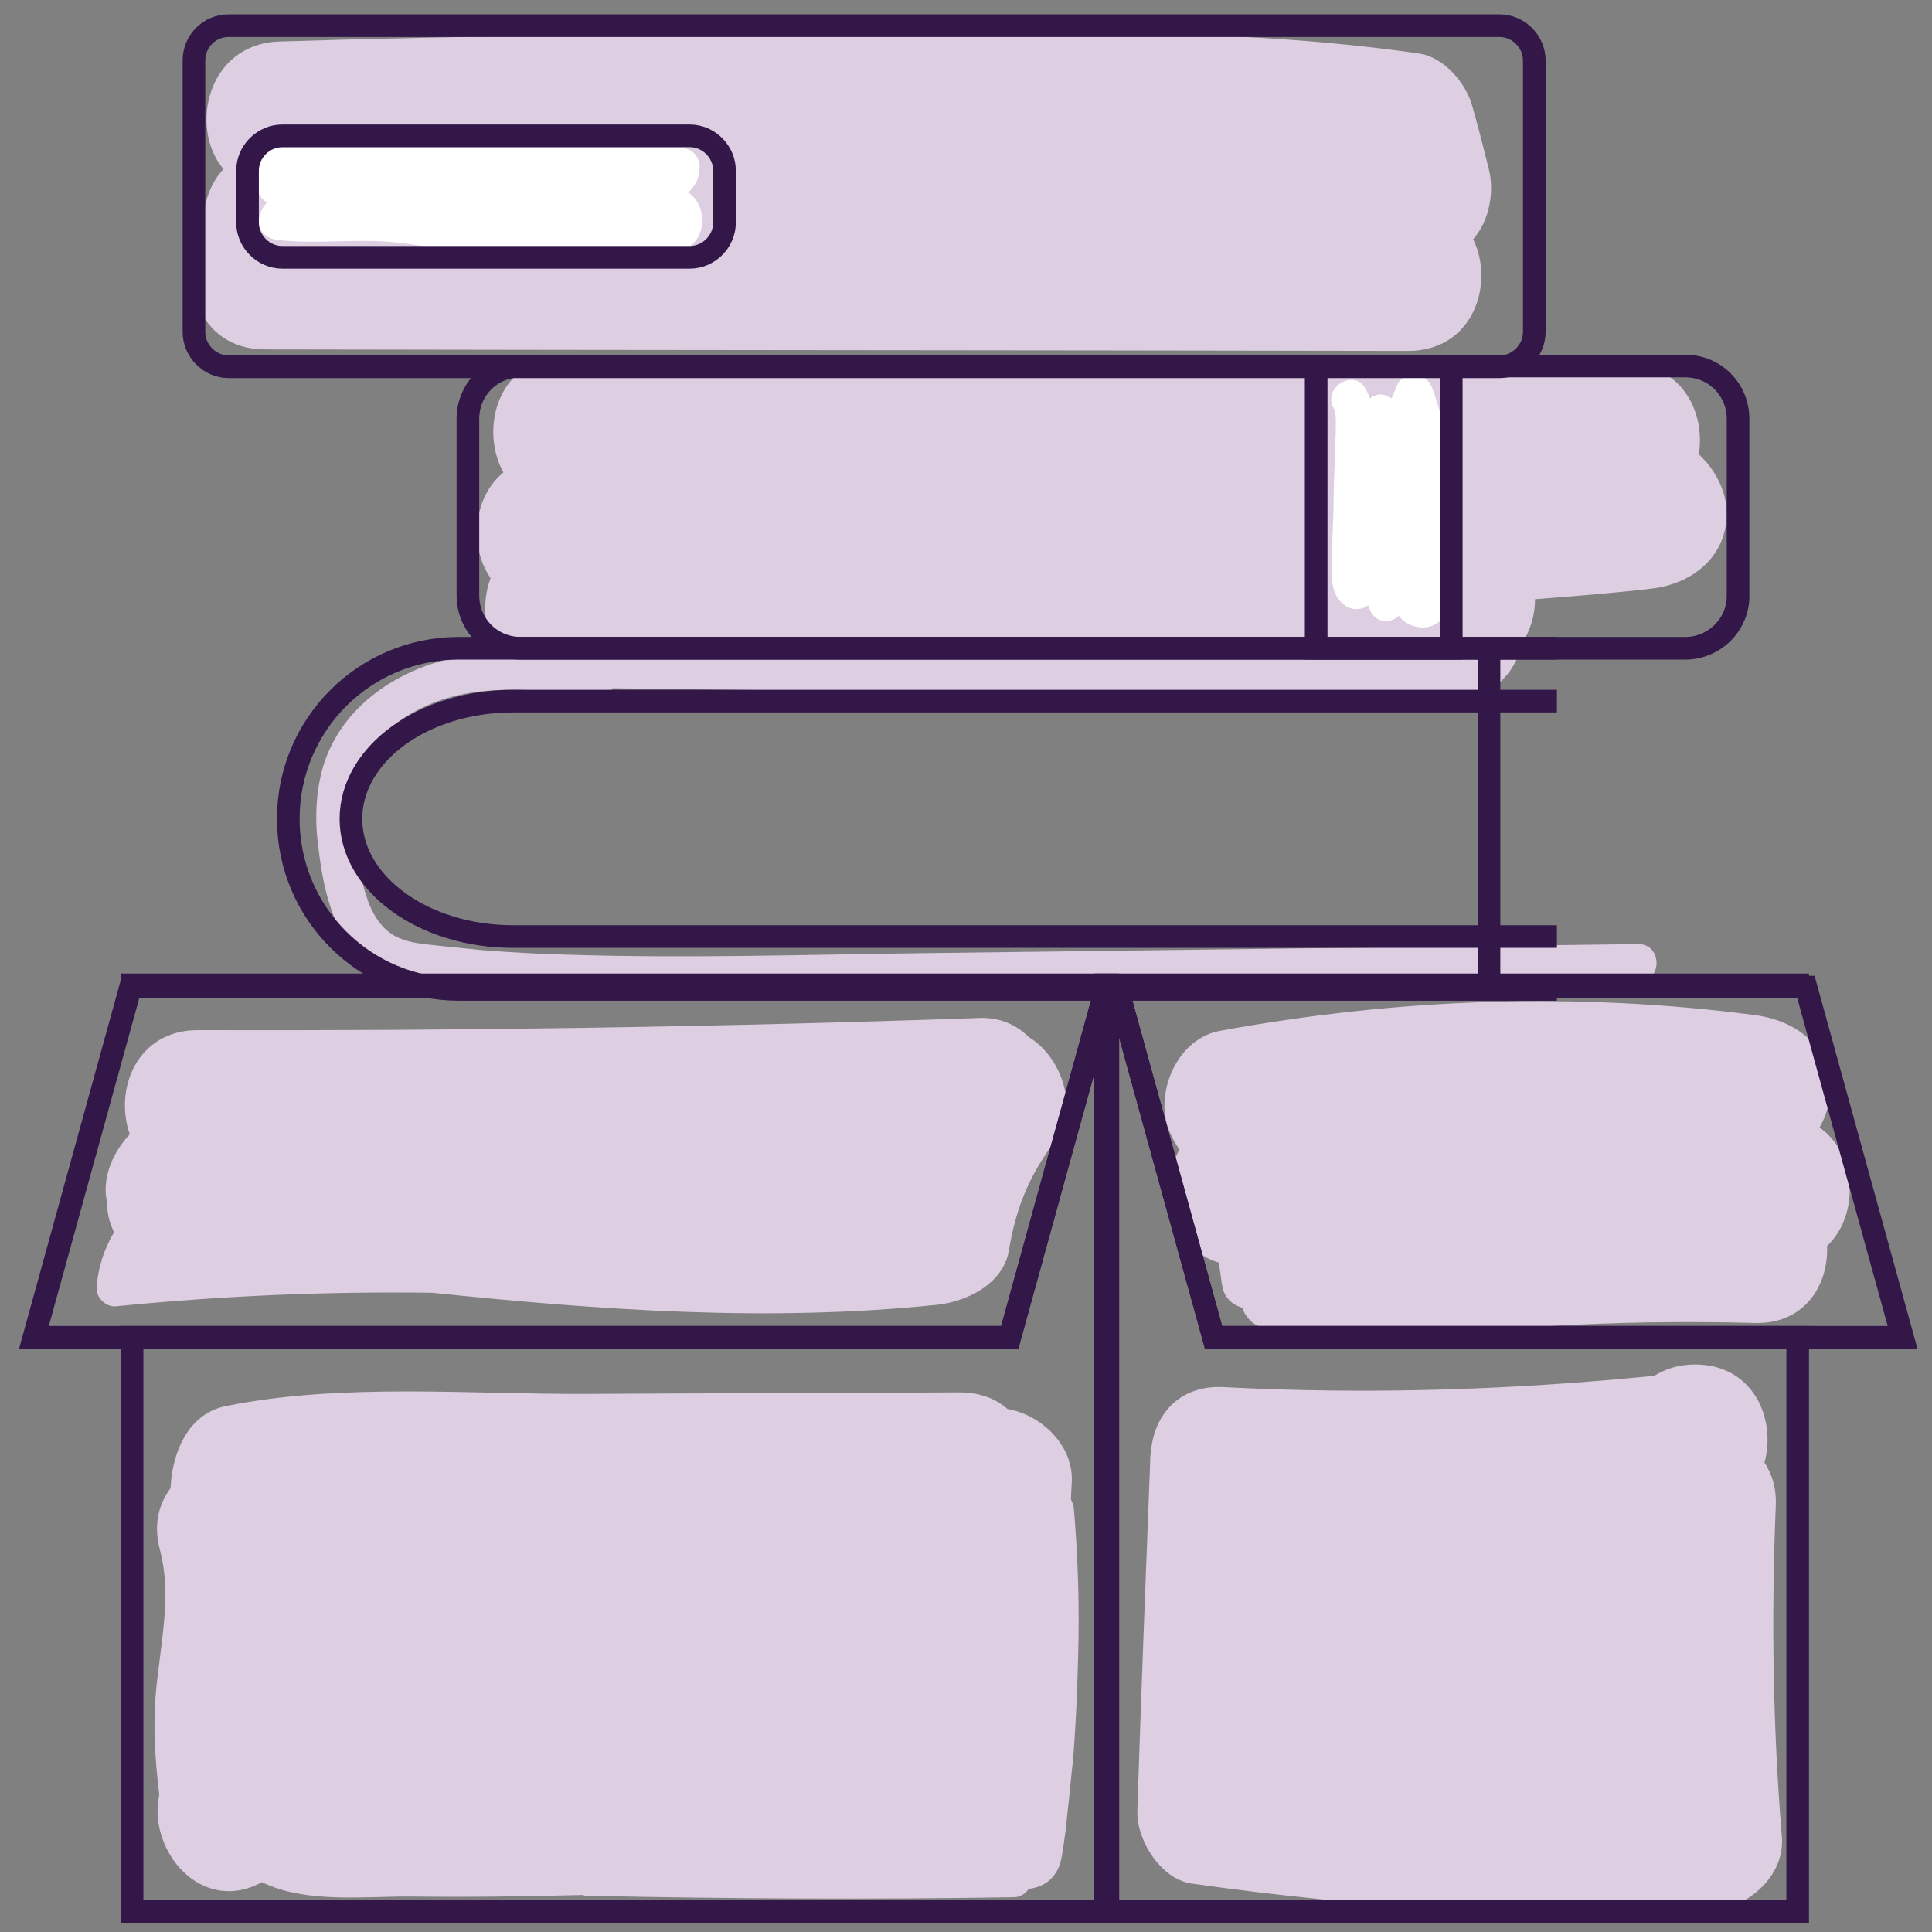 <?xml version="1.0" encoding="utf-8"?>
<!-- Generator: Adobe Illustrator 28.3.0, SVG Export Plug-In . SVG Version: 6.00 Build 0)  -->
<svg version="1.1" xmlns="http://www.w3.org/2000/svg" xmlns:xlink="http://www.w3.org/1999/xlink" x="0px" y="0px"
	 viewBox="0 0 256 256" style="enable-background:new 0 0 256 256;" xml:space="preserve">
<rect x="0" y="0" width="256" height="256" fill="#808080" stroke="none"/>
<style type="text/css">
	.st0{fill:#DDCEE1;}
	.st1{fill:#FFFFFF;}
	.st2{fill:none;stroke:#331749;stroke-width:3;stroke-miterlimit:10;}
</style>
<g id="Camada_3">
	<path class="st0" d="M197.3,22.5c-0.7-2.8-1.4-5.6-2.2-8.4c-0.8-3-3.7-6.5-7-7c-24.9-3.6-50.3-2.7-75.4-2.6
		c-25.2,0-50.5,0.2-75.7,1c-9.5,0.3-12,11.4-7.4,16.9c-2,2.2-2.9,5.3-2.6,8.3c-3.6,5.9-0.9,15.6,8.1,15.6
		c50.5,0.1,101,0.1,151.5,0.2c8.6,0,11.5-8.9,8.6-14.8C197.4,29.2,198,25.4,197.3,22.5z"/>
	<path class="st0" d="M55.9,93.8c7.1-3.5,15.6-2.4,23.2-1.5c0.8,0.1,1.6-0.4,2.1-1.1c37,0.5,74.1,0.9,111.1,1.4
		c5.4,0.1,8.5-3.4,9.4-7.4c1.1-1.7,1.7-3.7,1.7-5.8c5.1-0.4,10.3-0.8,15.4-1.4c5.4-0.6,10-4.2,10-10c0-2.8-1.5-5.8-3.7-7.8
		c0.9-5.5-2.2-11.9-9.5-12c-46.9-0.3-93.7-0.6-140.6-0.9c-8.8-0.1-11.6,9.3-8.3,15.3c-4,3.3-4.6,9.8-1.7,14c-1.2,3.3-0.9,7.1,1,9.9
		c-3.2,0.1-6.4,0.6-9.5,1.7c-6.3,2.3-11.7,6.8-13.7,13.4c-1,3.5-1.1,7.2-0.6,10.8c0.4,3.4,1,6.7,2.4,9.9c1.2,2.8,3.2,5.3,6.1,6.5
		c1.8,0.8,3.6,1.1,5.5,1.3c2.1,0.3,4.2,0.5,6.3,0.7c16.4,1.5,32.9,0.9,49.3,0.6c16.5-0.2,32.9-0.4,49.4-0.6
		c18.6-0.2,37.3-0.5,55.9-0.7c3.2,0,3.2-5,0-5c-31.6,0.4-63.2,0.8-94.8,1.2c-15.7,0.2-31.4,0.7-47.1,0.2c-3.8-0.1-7.5-0.3-11.3-0.6
		c-2-0.2-3.9-0.4-5.9-0.6c-1.7-0.2-3.5-0.3-5.1-1c-2.4-1-3.7-3.4-4.4-5.7c-0.9-2.8-1.4-5.9-1.6-8.8c-0.2-3.6,0.3-7.2,2.2-10.3
		C50.7,97,53.2,95.1,55.9,93.8z"/>
	<path class="st0" d="M136.3,137.4c-1.6-1.6-3.9-2.7-6.9-2.5c-34.4,1.2-68.8,1.7-103.2,1.6c-8.1,0-11.1,7.9-9,13.8
		c-1.9,2-3.2,4.7-3.2,7.3c0,0.7,0.1,1.3,0.2,1.9c0,0.7,0.1,1.5,0.3,2.2c0.2,0.6,0.4,1.1,0.6,1.6c-1.3,2.2-2.1,4.6-2.3,7.3
		c-0.1,1.3,1.2,2.6,2.5,2.5c14-1.4,28-2,42-1.8c22.2,2.3,44.6,3.9,66.8,1.6c4-0.4,8.9-2.8,9.6-7.3c0.9-5.5,2.7-9.9,6.1-14.4
		C143.1,146.8,140.6,140,136.3,137.4z"/>
	<path class="st0" d="M241.1,149.4c0.9-1.6,1.4-3.3,1.4-4.9c0-6-4.6-9.3-10-10c-23.7-3.1-47.4-2.2-70.9,2.1c-5.3,1-8.3,7.4-7,12.3
		c0.4,1.3,1,2.5,1.7,3.4c-2.9,5.2-1.2,13.1,5.2,15l0.3,2.1c0.1,0.8,0.2,1.7,0.7,2.4c0.5,0.8,1.3,1.2,2.1,1.5
		c0.2,0.4,0.3,0.8,0.6,1.1c1.5,2.3,4.7,1.8,7,1.7c1.9,0,3.9-0.1,5.8-0.2c2.4,1.6,5.4,2.1,8.5,1.6c15.2-2,30.7-2.6,46-2.2
		c6.6,0.2,9.8-5,9.6-10.2C246.4,161,246.1,152.9,241.1,149.4z"/>
	<path class="st0" d="M236.1,243.3c-1.2-14.6-1.4-29.2-0.8-43.8c0.1-2.3-0.5-4.2-1.5-5.7c1.6-5.8-1.5-13-9.2-13
		c-2.2,0-3.9,0.6-5.4,1.5c-19,1.9-38,2.5-57.1,1.5c-6.1-0.3-9.3,4-9.6,8.7c-0.1,0.4-0.1,0.8-0.1,1.3c-0.6,15.4-1.2,30.8-1.7,46.2
		c-0.1,3.9,3.2,9.1,7.3,9.6c22.6,3.2,45.3,4.6,68.2,3.7C231.2,253.1,236.6,248.8,236.1,243.3z"/>
	<path class="st0" d="M142.3,200c0-0.5-0.2-0.9-0.4-1.3l0.1-2.1c0.4-4.9-3.9-9.1-8.5-9.9c-1.6-1.4-3.7-2.2-6.4-2.2
		c-16.3,0.1-32.6,0.1-49,0.2c-15.8,0.1-32.6-1.5-48.1,1.6c-4.7,0.9-6.8,5.4-7.3,9.6c0,0.4-0.1,0.8-0.1,1.3c-1.6,2.1-2.3,4.9-1.4,8.2
		c0.4,1.5,0.6,3.1,0.7,4.7c0,0.7,0,1.4,0,2c-0.1,3.6-0.7,7.2-1.1,10.7c-0.6,5.3-0.3,10,0.3,15c-1.6,7.4,5.6,16,13.6,11.6
		c5.7,2.8,13.3,1.9,19.5,1.9c7.6,0.1,15.3,0,22.9-0.2c0.2,0,0.3,0.1,0.5,0.1c18.9,0.4,37.8,0.5,56.7,0.2c0.9,0,1.6-0.5,2-1.1
		c1.5-0.2,2.8-0.8,3.7-2.3c0.6-1,0.7-2.1,0.9-3.3c0.2-1.4,0.4-2.7,0.5-4.1c0.3-2.5,0.5-5,0.8-7.6c0.4-5.1,0.6-10.3,0.7-15.5
		C143,211.8,142.8,205.9,142.3,200z"/>
	<path class="st1" d="M192.4,64.8c-0.3-4.5-1-9-2.6-13.3c-0.3-0.9-1-1.7-2.1-1.8c-0.9-0.1-2.1,0.3-2.5,1.2c-0.3,0.6-0.5,1.2-0.8,1.9
		c-0.3-0.2-0.7-0.4-1.1-0.5c-0.7-0.1-1.3,0.1-1.8,0.5c-0.1-0.4-0.3-0.8-0.5-1.2c-1.5-2.9-5.8-0.3-4.3,2.5c0.4,0.8,0.3,1.8,0.3,2.6
		c0,1.1-0.1,2.3-0.1,3.4c-0.1,2.4-0.2,4.9-0.2,7.3c-0.1,2.4-0.2,4.9-0.2,7.3c-0.1,2.1-0.1,4.5,2,5.7c0.9,0.5,2,0.4,2.8-0.2
		c0.3,1.2,1.1,2.1,2.4,2.1c0.6,0,1.2-0.3,1.7-0.7c0.1,0.1,0.2,0.3,0.3,0.4c1.4,1.4,3.9,1.6,5.3,0.1c1.3-1.4,1.1-4,1.2-5.8
		C192.4,72.6,192.6,68.7,192.4,64.8z"/>
	<path class="st1" d="M93,28.7c-0.1-1.3-0.7-2.4-1.8-3.2c0.9-0.8,1.5-1.9,1.5-3.4c0-1.4-1.1-2.5-2.5-2.5c-1.1,0-2.3,0-3.4,0
		c-0.2,0-0.4,0-0.6,0c-16.7,0-33.4,0-50.2,0c-2.4,0-3,2.9-1.8,4.3c-0.3,1.1,0.1,2.4,1.2,2.9c-0.6,0.6-1,1.4-1.1,2.5
		c-0.2,1.4,1.3,2.4,2.5,2.5c5.1,0.6,10.3-0.2,15.4,0.3c5.1,0.5,10,1.8,15.1,2.3c5.1,0.5,10.3,0.5,15.4,0.2
		C86.5,34.4,93.5,34.3,93,28.7z M61.4,24.7c-0.8,0-1.7,0-2.5,0c0,0,0,0,0,0c2.3,0,4.5,0,6.8,0C64.3,24.7,62.8,24.7,61.4,24.7z"/>
</g>
<g id="Camada_2">
	<path class="st2" d="M206.3,85.9H60.8c-12.5,0-22.6,10.1-22.6,22.6v0c0,12.5,10.1,22.6,22.6,22.6h145.5"/>
	<path class="st2" d="M206.3,92.9H68c-11.9,0-21.5,7-21.5,15.6v0c0,8.6,9.6,15.6,21.5,15.6h138.3"/>
	<line class="st2" x1="197.3" y1="86.6" x2="197.3" y2="130.8"/>
	<path class="st2" d="M223.3,85.9H69c-3.9,0-7-3.1-7-7V55.5c0-3.9,3.1-7,7-7h154.3c3.9,0,7,3.1,7,7v23.3
		C230.4,82.7,227.2,85.9,223.3,85.9z"/>
	<rect x="174.4" y="48.5" class="st2" width="17.9" height="37.4"/>
	<path class="st2" d="M30.3,3.4h168.4c2.5,0,4.6,2.1,4.6,4.6v36c0,2.5-2.1,4.6-4.6,4.6H30.3c-2.5,0-4.6-2.1-4.6-4.6V8
		C25.7,5.5,27.7,3.4,30.3,3.4z"/>
	<path class="st2" d="M37.4,18h54c2.5,0,4.6,2.1,4.6,4.6v6.9c0,2.5-2.1,4.6-4.6,4.6h-54c-2.5,0-4.6-2.1-4.6-4.6v-6.9
		C32.8,20.1,34.9,18,37.4,18z"/>
	<polygon class="st2" points="17.5,130.5 17.5,130.8 146.6,130.8 133.8,177.2 17.5,177.2 17.5,253.3 146.8,253.3 146.8,130.5 	"/>
	<polygon class="st2" points="133.8,177.2 4.5,177.2 17.3,130.8 146.6,130.8 	"/>
	<polygon class="st2" points="160.8,177.2 148,130.8 238.2,130.8 238.2,130.5 146.5,130.5 146.5,253.3 238.2,253.3 238.2,177.2 	"/>
	<polygon class="st2" points="160.8,177.2 252.1,177.2 239.3,130.8 148,130.8 	"/>
</g>
</svg>
